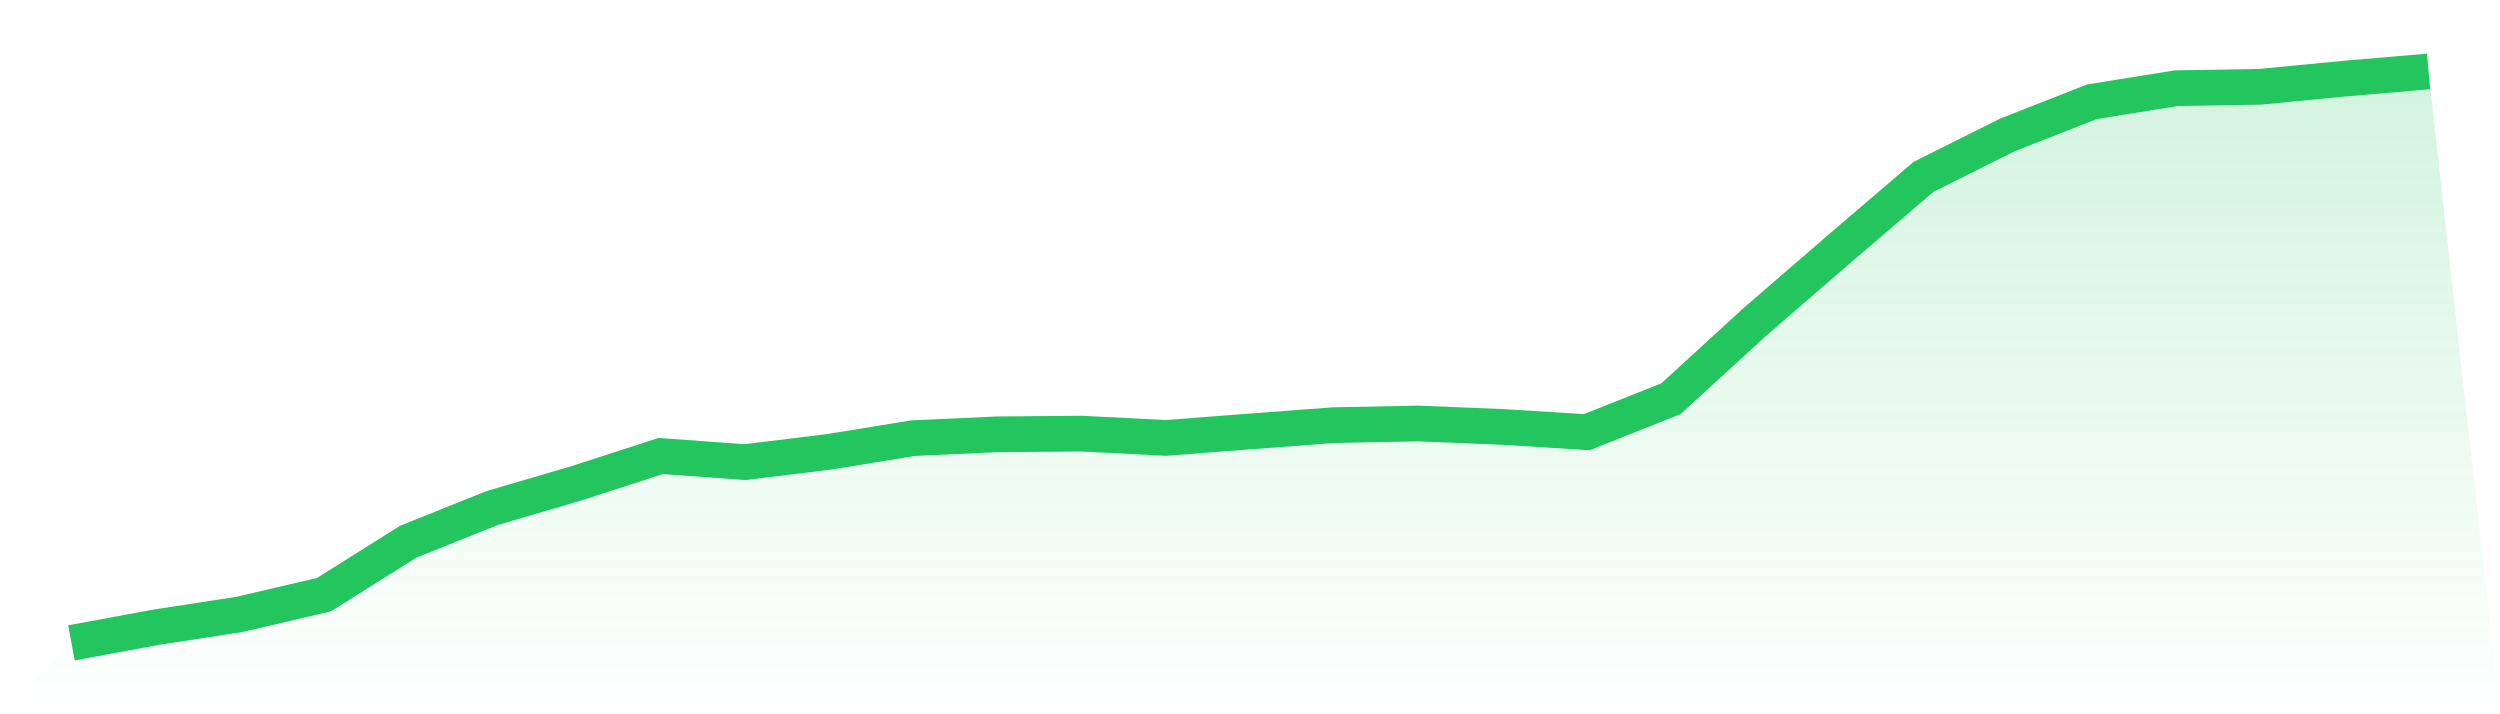 <svg viewBox="0 0 140 40" xmlns="http://www.w3.org/2000/svg">
<defs>
<linearGradient id="gradient" x1="0" x2="0" y1="0" y2="1">
<stop offset="0%" stop-color="#22c55e" stop-opacity="0.2"/>
<stop offset="100%" stop-color="#22c55e" stop-opacity="0"/>
</linearGradient>
</defs>
<path d="M4,36 L4,36 L8.714,35.13 L13.429,34.403 L18.143,33.3 L22.857,30.338 L27.571,28.447 L32.286,27.062 L37,25.536 L41.714,25.879 L46.429,25.303 L51.143,24.535 L55.857,24.322 L60.571,24.282 L65.286,24.524 L70,24.161 L74.714,23.807 L79.429,23.716 L84.143,23.908 L88.857,24.201 L93.571,22.33 L98.286,18.013 L103,13.939 L107.714,9.905 L112.429,7.549 L117.143,5.699 L121.857,4.94 L126.571,4.859 L131.286,4.404 L136,4 L140,40 L0,40 z" fill="url(#gradient)"/>
<path d="M4,36 L4,36 L8.714,35.13 L13.429,34.403 L18.143,33.3 L22.857,30.338 L27.571,28.447 L32.286,27.062 L37,25.536 L41.714,25.879 L46.429,25.303 L51.143,24.535 L55.857,24.322 L60.571,24.282 L65.286,24.524 L70,24.161 L74.714,23.807 L79.429,23.716 L84.143,23.908 L88.857,24.201 L93.571,22.33 L98.286,18.013 L103,13.939 L107.714,9.905 L112.429,7.549 L117.143,5.699 L121.857,4.94 L126.571,4.859 L131.286,4.404 L136,4" fill="none" stroke="#22c55e" stroke-width="2"/>
</svg>